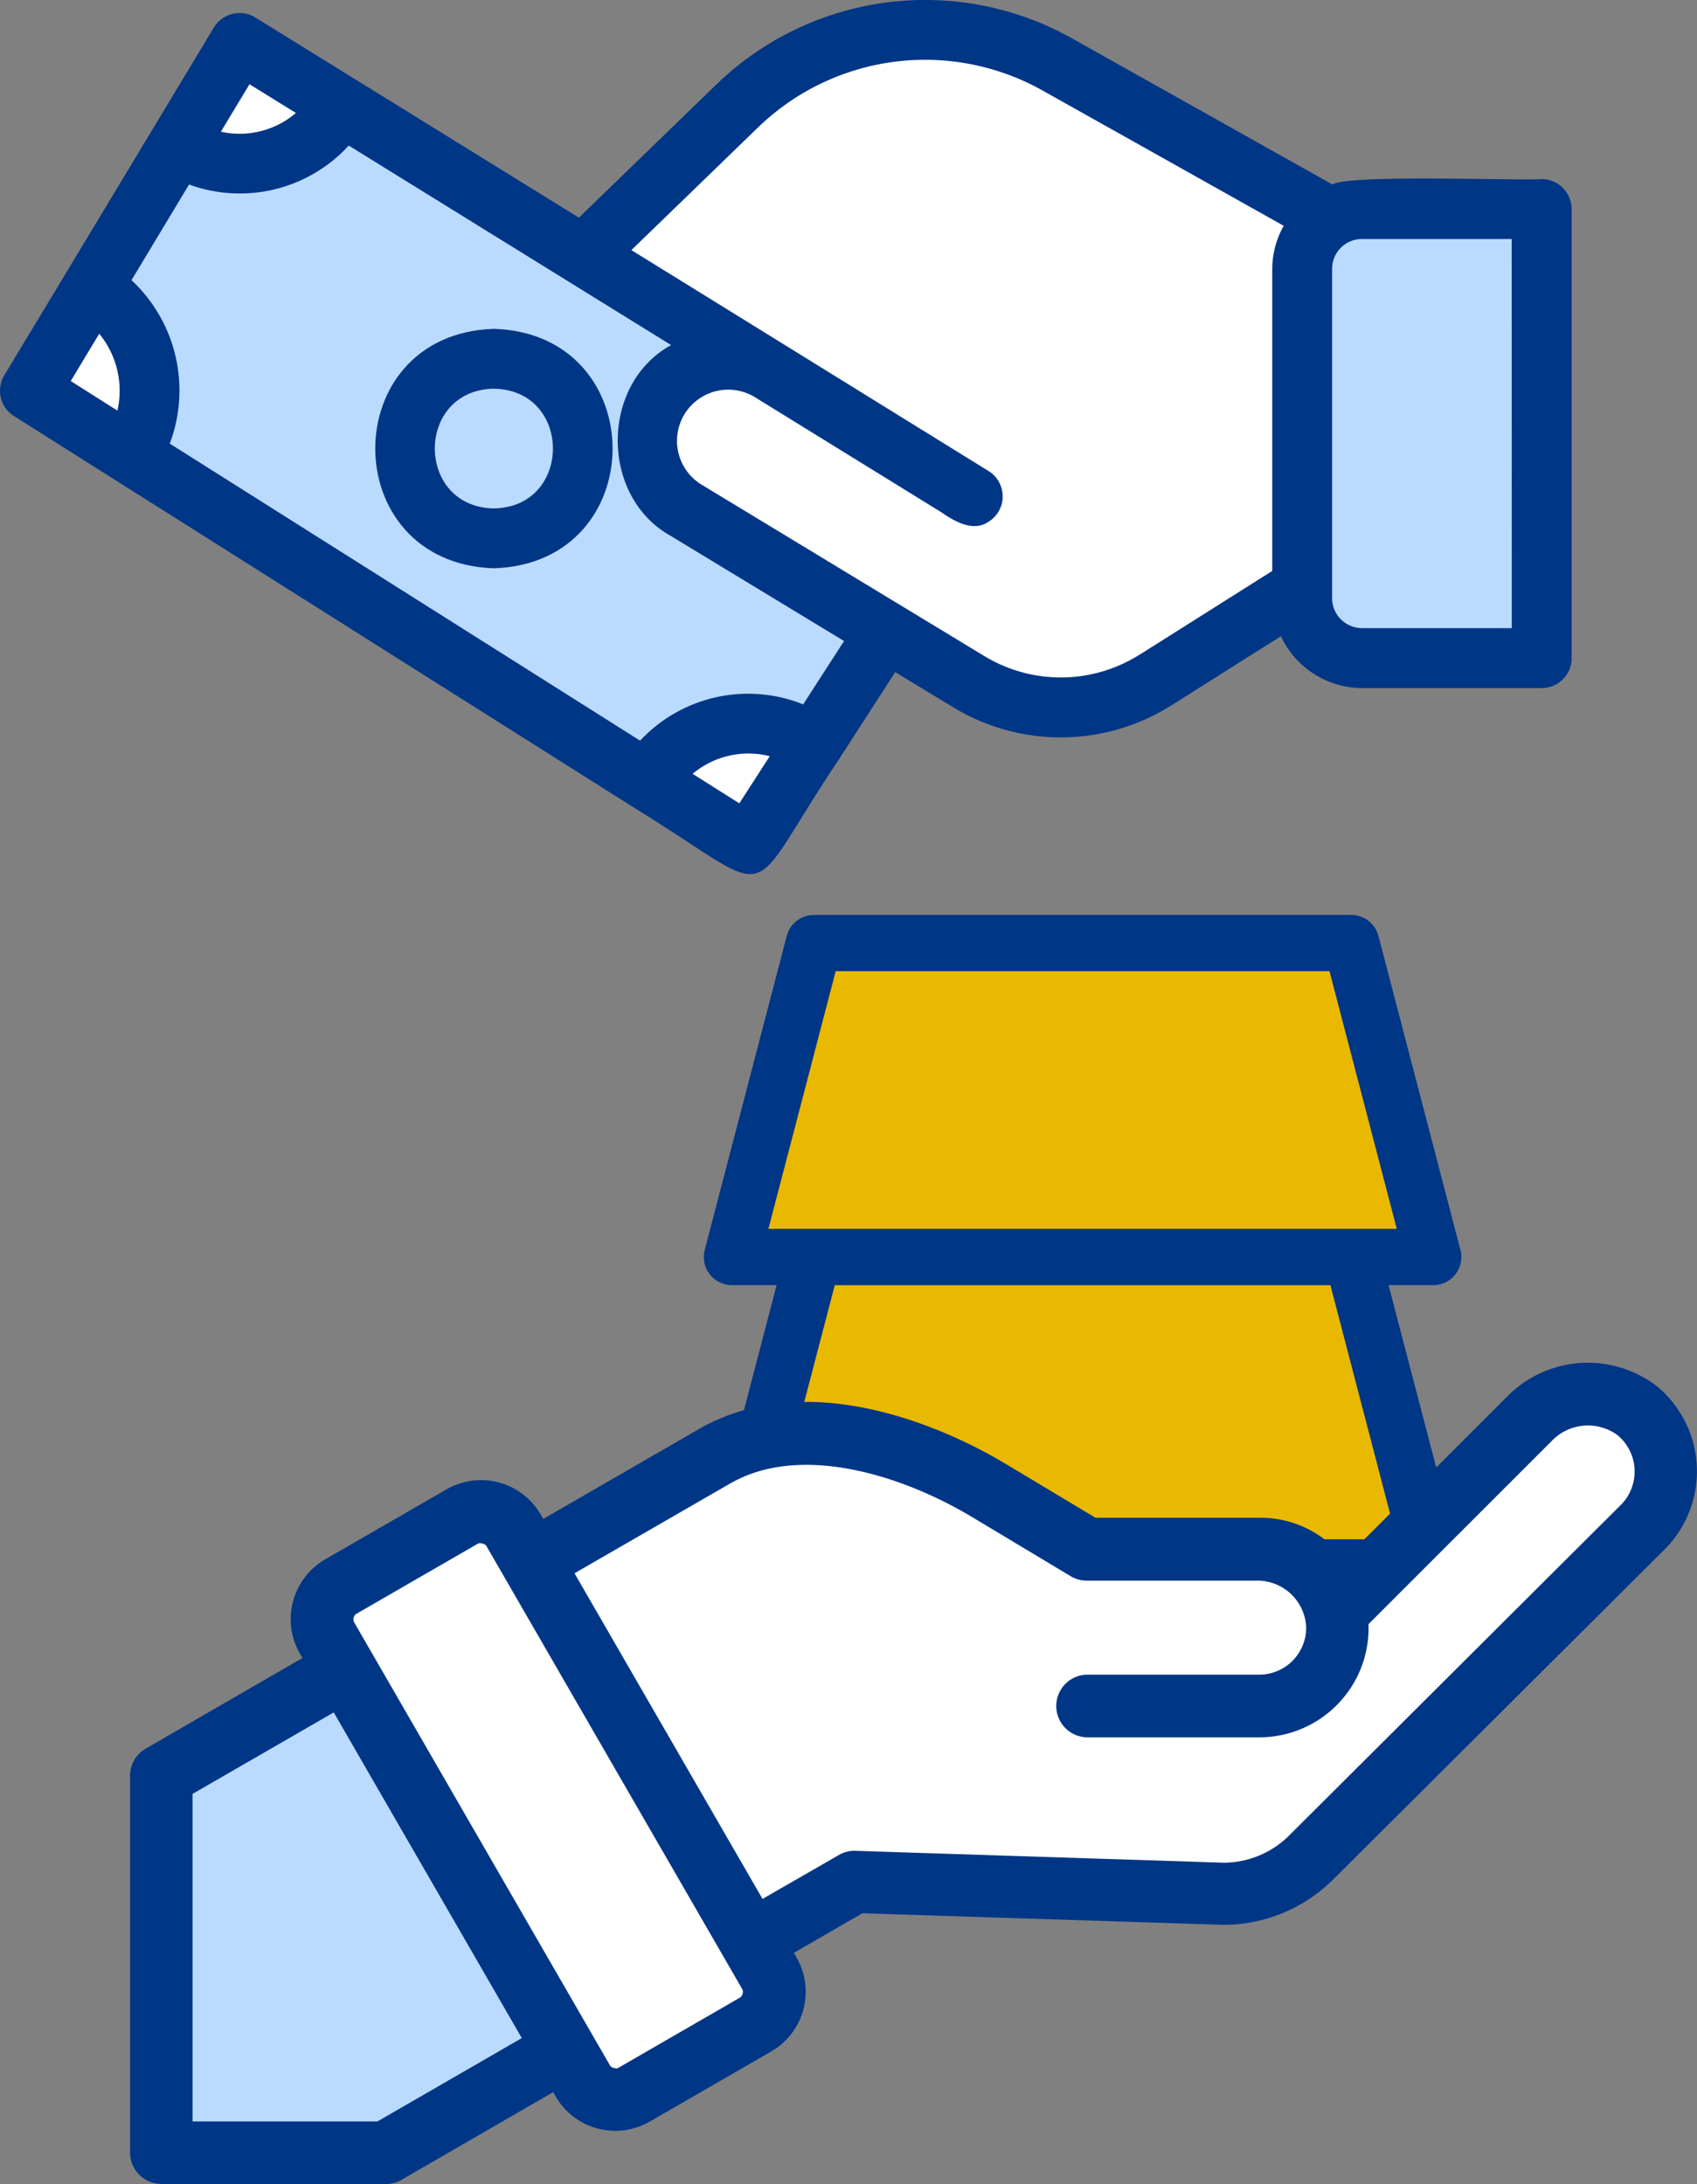 <svg xmlns="http://www.w3.org/2000/svg" width="90.458" height="116.442" viewBox="0 0 90.458 116.442">
  <rect x="0" y="0" width="90.458" height="116.442" fill="#808080" stroke="none"/>
  <g id="Layer_9" transform="translate(-0.001 -0.001)">
    <path id="パス_13950" data-name="パス 13950" d="M224.22,336.758H186.84l4.371-16.738h28.639Z" transform="translate(-147.822 -253.19)" fill="#e9b800" stroke="#003686" stroke-linecap="round" stroke-linejoin="round" stroke-width="3"/>
    <path id="パス_13951" data-name="パス 13951" d="M224.22,257.508H186.84l4.371-16.738h28.639Z" transform="translate(-147.822 -190.49)" fill="#e9b800" stroke="#003686" stroke-linecap="round" stroke-linejoin="round" stroke-width="3"/>
    <path id="パス_13952" data-name="パス 13952" d="M119.839,356.8a4.343,4.343,0,0,0-5.759.455L103.873,367.46a4.6,4.6,0,0,0-4.177-3.274H90.508L85.3,361.062c-4.137-2.483-10.093-4.362-14.522-1.892L41.17,376.264v20.1H53.138L78.13,381.93l19.638.633a6.672,6.672,0,0,0,4.713-1.95L120.155,363a4.176,4.176,0,0,0,.013-5.906,4.331,4.331,0,0,0-.326-.294Z" transform="translate(-32.572 -281.589)" fill="#fff"/>
    <rect id="長方形_2237" data-name="長方形 2237" width="11.479" height="31.276" rx="5.74" transform="translate(16.434 85.6) rotate(-30)" fill="#fff"/>
    <path id="パス_13953" data-name="パス 13953" d="M62.644,446.495l-9.523,5.5H41.16v-20.1l9.807-5.663Z" transform="translate(-32.564 -337.221)" fill="#badbff"/>
    <path id="パス_13954" data-name="パス 13954" d="M34.862,391.729h11.97a1.68,1.68,0,0,0,.835-.223l8.086-4.678.138.24A3.674,3.674,0,0,0,60.9,388.4l6.486-3.746a3.674,3.674,0,0,0,1.336-5.012l-.138-.24,3.654-2.111,19.212.618a8.3,8.3,0,0,0,5.9-2.437l17.671-17.6a5.89,5.89,0,0,0-.048-8.328c-.123-.121-.253-.238-.386-.349a6.034,6.034,0,0,0-8,.568l-8.658,8.658a5.614,5.614,0,0,0-4.544-2.214H84.663l-4.811-2.886c-2.218-1.336-9.944-5.4-16.218-1.907l-8.409,4.855-.14-.242a3.674,3.674,0,0,0-5.012-1.336l-6.486,3.742a3.687,3.687,0,0,0-1.336,5.012l.138.24-8.353,4.828a1.672,1.672,0,0,0-.835,1.449v20.089a1.671,1.671,0,0,0,1.662,1.671h0Zm30.418-37.4c3.725-2.076,9.082-.4,12.851,1.867l5.208,3.126a1.689,1.689,0,0,0,.86.238h9.18a2.6,2.6,0,0,1,2.514,2.506,2.505,2.505,0,0,1-2.506,2.506H84.2a1.671,1.671,0,0,0,0,3.341h9.188a5.826,5.826,0,0,0,5.83-5.824c0-.071,0-.142,0-.215l9.738-9.736a2.673,2.673,0,0,1,3.521-.345,2.522,2.522,0,0,1,.351,3.55c-.05.061-.1.119-.159.175L95,373.131a4.968,4.968,0,0,1-3.485,1.466l-19.64-.633a1.641,1.641,0,0,0-.89.221l-4.072,2.343L56.891,359.167l8.387-4.839Zm-20.018,7,6.484-3.744a.368.368,0,0,1,.445.121l13.645,23.637a.366.366,0,0,1-.121.443l-6.484,3.746a.333.333,0,0,1-.445-.121L45.141,361.775A.366.366,0,0,1,45.262,361.324Zm-8.731,9.6,7.526-4.344,10.024,17.362-7.693,4.444H36.531Z" transform="translate(-26.266 -275.288)" fill="#003686"/>
    <path id="パス_13955" data-name="パス 13955" d="M83.776,35.084V11.148a1.6,1.6,0,0,0-1.6-1.6c-1.128.1-10.306-.267-11.151.288L57.219,2.089A16,16,0,0,0,38.21,4.482l-7.351,7.123L19.041,4.294,13.608.932a1.6,1.6,0,0,0-2.205.533v0L3.561,14.487.23,20.009a1.6,1.6,0,0,0,.514,2.174L33.638,42.961c8.161,5,5.78,5.45,11.07-2.46l0,0s3.011-4.665,3.011-4.667l3.07,1.861a11.039,11.039,0,0,0,11.682-.107l5.81-3.669a4.782,4.782,0,0,0,4.323,2.765H82.18a1.6,1.6,0,0,0,1.6-1.6h0Z" transform="translate(0 0)" fill="#003686"/>
    <path id="パス_13956" data-name="パス 13956" d="M57.914,21.51l2.475,1.531a4.621,4.621,0,0,1-4,1Z" transform="translate(-44.614 -17.017)" fill="#fff"/>
    <path id="パス_13957" data-name="パス 13957" d="M19.578,85.192a4.784,4.784,0,0,1,.969,4.1L18.06,87.715l1.52-2.525Z" transform="translate(-14.288 -67.399)" fill="#fff"/>
    <path id="パス_13958" data-name="パス 13958" d="M179.289,195.034l-2.489-1.572a4.627,4.627,0,0,1,4.112-.94l-1.621,2.512Z" transform="translate(-139.879 -152.205)" fill="#fff"/>
    <path id="パス_13959" data-name="パス 13959" d="M69.373,66.977a7.878,7.878,0,0,0-8.693,1.934L35.61,53.075a8.042,8.042,0,0,0-2.04-8.714l3.068-5.1a7.875,7.875,0,0,0,8.512-2.076L62.334,47.821c-3.78,2.072-3.8,8.059-.029,10.17L71.552,63.6Z" transform="translate(-26.559 -29.423)" fill="#badbff"/>
    <path id="パス_13960" data-name="パス 13960" d="M188.282,46.962a7.856,7.856,0,0,1-8.32.077l-15.048-9.124a2.731,2.731,0,0,1,2.782-4.7l10,6.173c.685.478,1.683,1.057,2.489.518a1.591,1.591,0,0,0,.033-2.713L161.17,25.409l6.772-6.561a12.8,12.8,0,0,1,15.215-1.909l12.786,7.175a4.7,4.7,0,0,0-.612,2.3v16.1l-7.05,4.452Z" transform="translate(-127.513 -12.074)" fill="#fff"/>
    <path id="パス_13961" data-name="パス 13961" d="M349.623,81.765h-7.977a1.6,1.6,0,0,1-1.6-1.6V62.611a1.591,1.591,0,0,1,1.591-1.591h7.981Z" transform="translate(-269.038 -48.276)" fill="#badbff"/>
    <path id="パス_13962" data-name="パス 13962" d="M102.116,83.95c-8.435.267-8.432,12.5,0,12.766C110.551,96.448,110.549,84.217,102.116,83.95Zm0,9.575c-4.2-.075-4.2-6.309,0-6.384C106.31,87.216,106.31,93.45,102.116,93.525Z" transform="translate(-75.787 -66.418)" fill="#003686"/>
  </g>
</svg>
